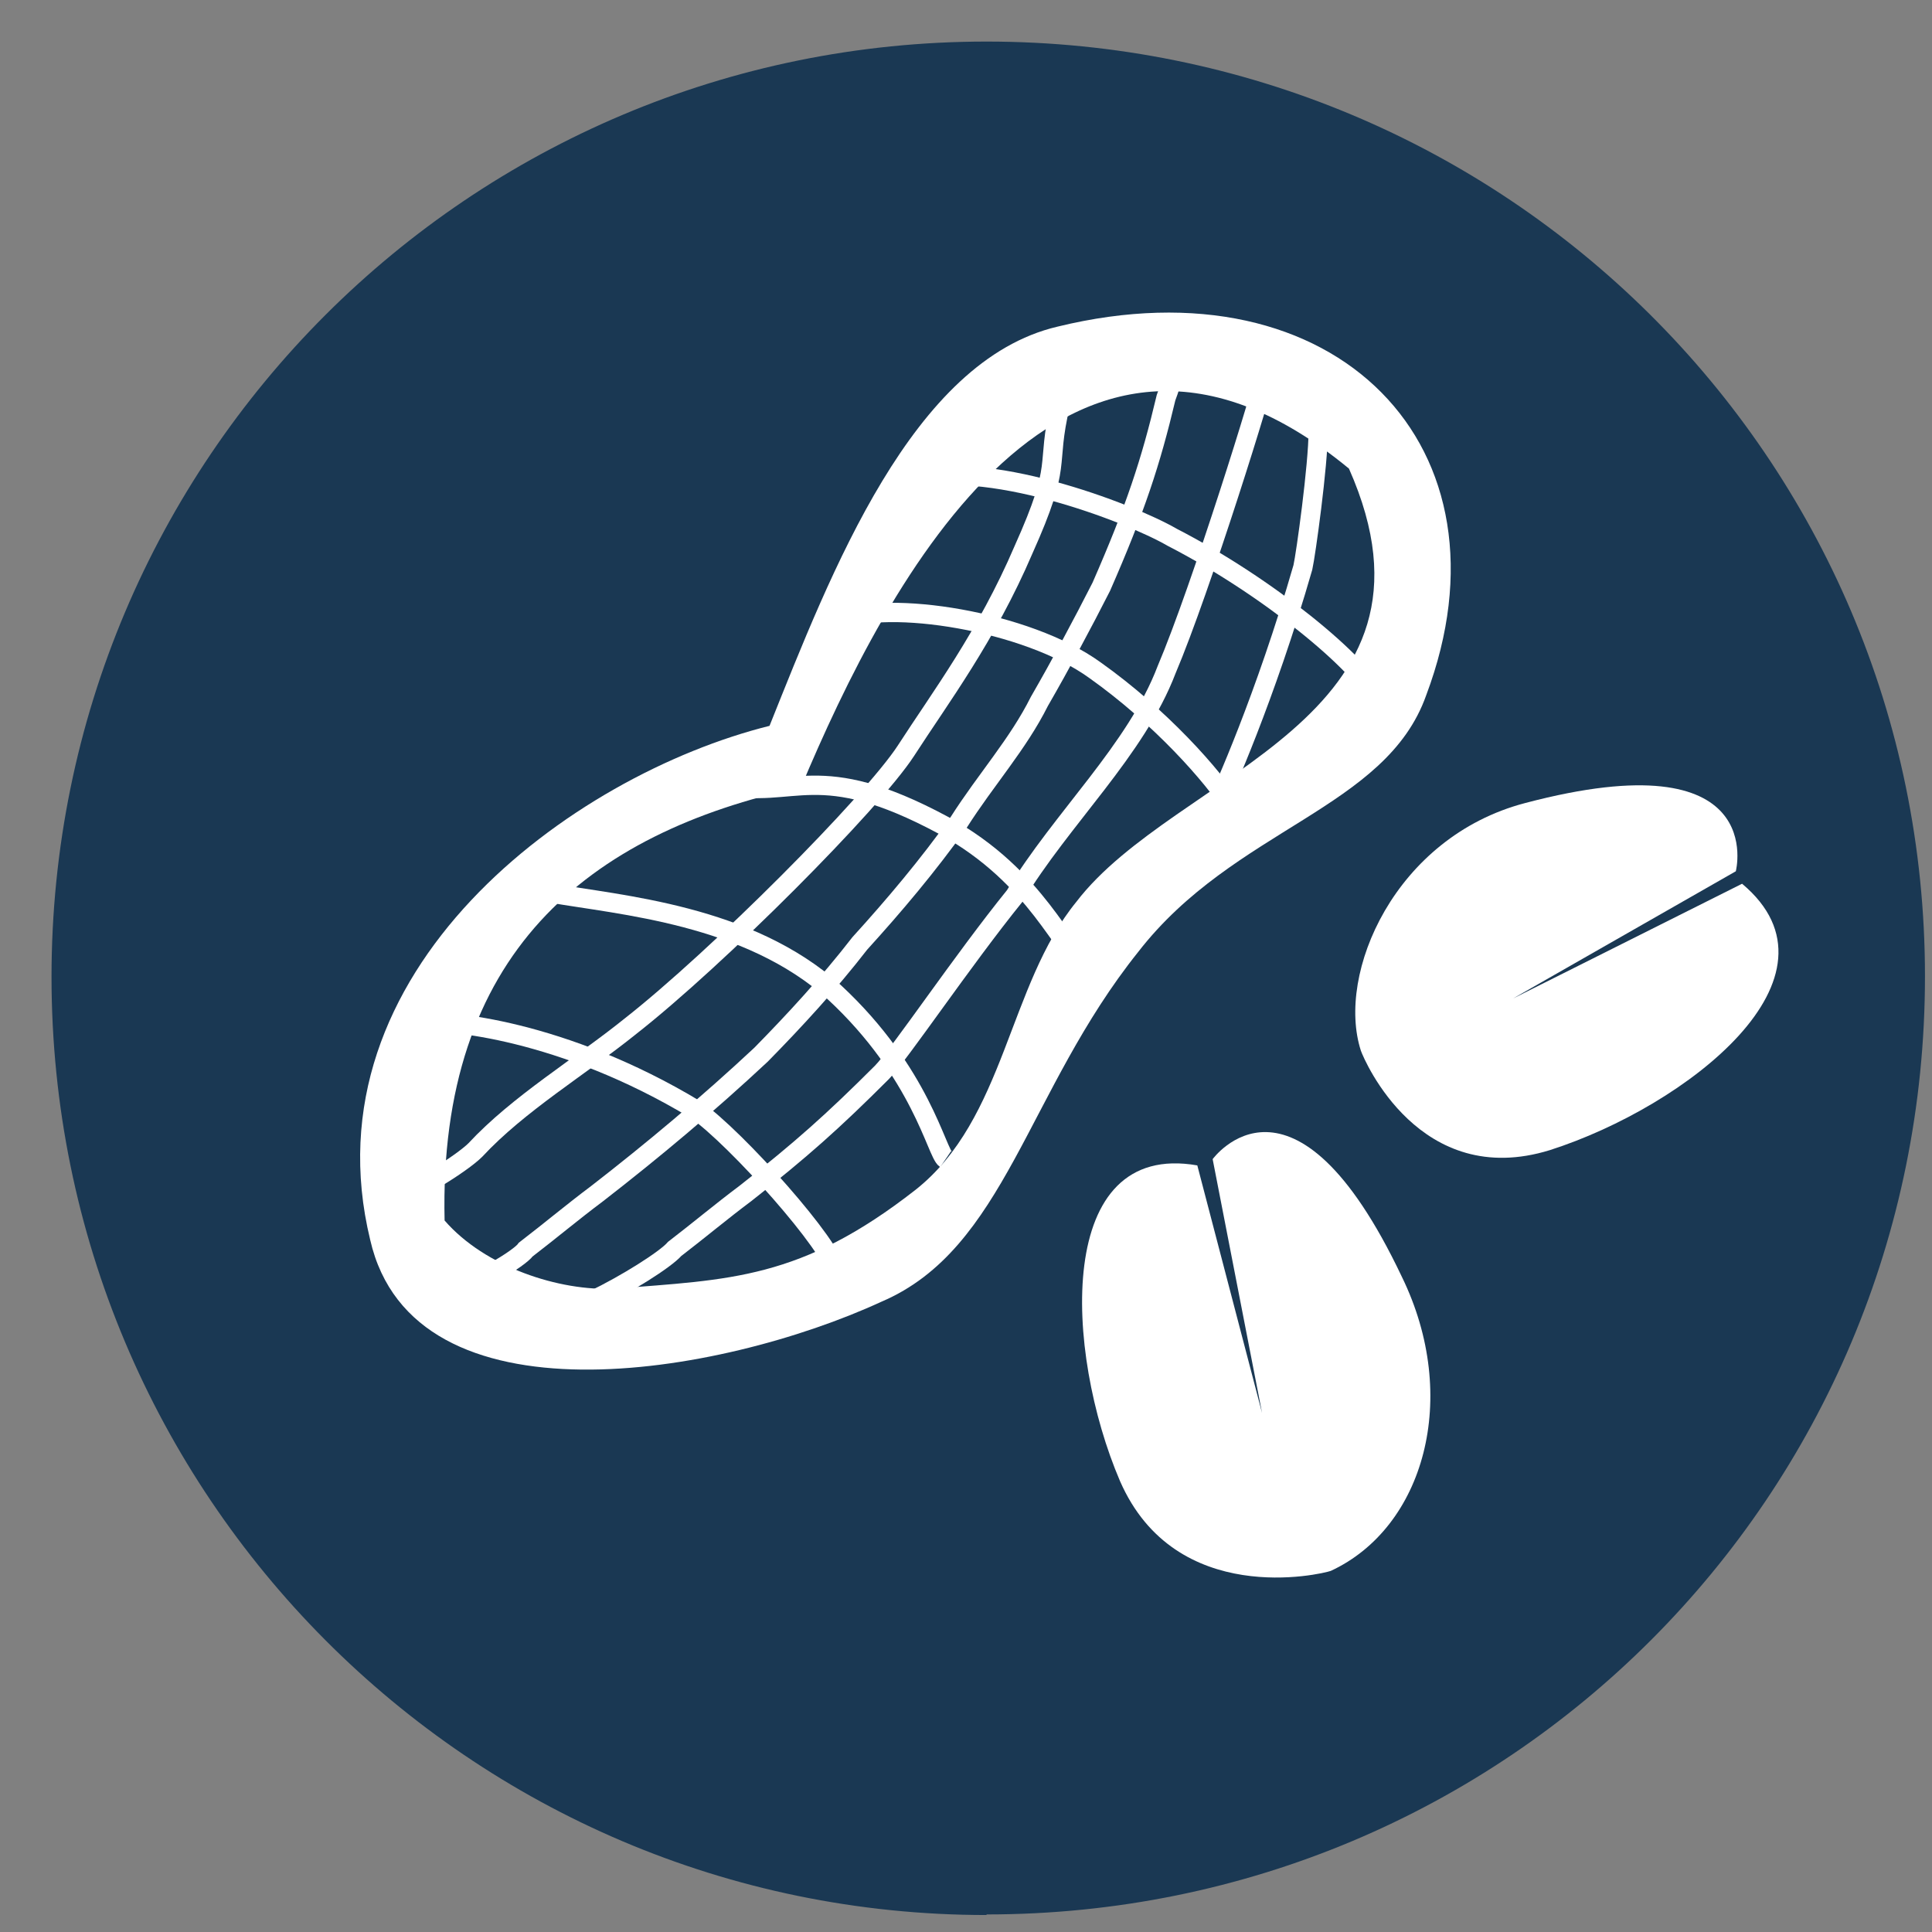 <svg xmlns="http://www.w3.org/2000/svg" width="33" height="33" viewBox="0 0 33 33" fill="none"><rect x="0" y="0" width="33" height="33" fill="#808080" stroke="none"/><path d="M16.851 32.71C8.021 32.71 0.88 25.522 0.88 16.686C0.88 7.849 8.021 0.71 16.851 0.71C25.68 0.71 32.88 7.801 32.88 16.676C32.88 25.551 25.739 32.7 16.851 32.7V32.71Z" fill="#1A3853"></path><path d="M20.451 19.906C18.015 19.479 18.18 23.078 19.131 25.299C20.082 27.472 22.566 26.89 22.731 26.832C24.322 26.095 24.953 23.873 23.944 21.807C22.09 17.898 20.713 19.799 20.713 19.799L21.557 24.135L20.451 19.906Z" fill="white"></path><path d="M29.756 15.095C31.657 16.686 28.805 18.897 26.476 19.644C24.254 20.333 23.303 18.112 23.245 17.947C22.818 16.628 23.827 14.3 26.049 13.717C30.231 12.612 29.649 14.882 29.649 14.882L25.846 17.054L29.756 15.095Z" fill="white"></path><path d="M13.678 13.456C15.163 9.915 18.229 4.037 23.041 8.004C24.943 12.292 20.082 13.184 18.384 15.405C17.22 16.831 17.171 19.111 15.638 20.323C13.678 21.856 12.465 21.856 10.505 22.011C9.554 22.059 8.283 21.642 7.594 20.847C7.488 16.298 10.03 14.232 13.678 13.446V13.456ZM6.323 21.177C7.061 24.407 12.3 23.505 15.056 22.234C17.171 21.332 17.54 18.635 19.442 16.259C21.081 14.144 23.672 13.824 24.361 11.874C25.952 7.645 22.828 4.415 18.064 5.579C15.58 6.161 14.202 9.76 13.144 12.398C9.758 13.242 5.208 16.579 6.323 21.177Z" fill="white"></path><path d="M20.024 6.365C20.024 6.52 19.975 6.627 19.917 6.792C19.655 7.898 19.393 8.693 18.811 10.022C18.491 10.652 18.122 11.341 17.753 11.981C17.384 12.718 16.851 13.3 16.375 14.047C15.851 14.784 15.269 15.473 14.687 16.113C14.153 16.802 13.571 17.433 12.999 18.015C12.097 18.858 11.146 19.654 10.195 20.391C9.768 20.711 9.399 21.022 8.982 21.342C8.875 21.497 8.079 21.972 7.876 21.924" stroke="white" stroke-width="0.33" stroke-miterlimit="10"></path><path d="M21.615 6.365C21.615 6.52 20.509 10.07 19.927 11.438C19.403 12.815 18.132 13.979 17.336 15.299C16.434 16.414 15.376 17.995 15.066 18.315C14.221 19.159 13.688 19.634 12.737 20.381C12.31 20.701 11.941 21.012 11.524 21.332C11.204 21.701 8.827 23.02 9.515 22.127" stroke="white" stroke-width="0.33" stroke-miterlimit="10"></path><path d="M6.692 20.44C7.012 20.44 7.905 19.858 8.118 19.644C8.856 18.849 9.913 18.218 10.767 17.53C12.252 16.366 14.891 13.717 15.473 12.825C16.055 11.923 16.851 10.866 17.482 9.391C18.17 7.859 17.85 8.014 18.112 6.908" stroke="white" stroke-width="0.33" stroke-miterlimit="10"></path><path d="M19.286 15.143C19.548 14.61 20.499 14.3 20.77 13.766C20.877 13.553 21.614 11.913 22.254 9.692C22.303 9.479 22.516 7.946 22.516 7.364" stroke="white" stroke-width="0.33" stroke-miterlimit="10"></path><path d="M7.226 17.471C7.594 17.413 9.603 17.578 11.883 18.955C12.572 19.431 14.26 21.332 14.26 21.701" stroke="white" stroke-width="0.33" stroke-miterlimit="10"></path><path d="M9.389 15.25C10.602 15.463 12.776 15.619 14.251 16.948C15.735 18.325 15.997 19.693 16.152 19.799" stroke="white" stroke-width="0.33" stroke-miterlimit="10"></path><path d="M18.491 16.366C18.17 16.317 17.753 14.988 16.113 14.096C13.95 12.932 13.571 13.669 12.358 13.407" stroke="white" stroke-width="0.33" stroke-miterlimit="10"></path><path d="M21.081 13.824C20.713 13.242 19.81 12.233 18.704 11.448C17.54 10.604 15.163 10.235 14.319 10.604" stroke="white" stroke-width="0.33" stroke-miterlimit="10"></path><path d="M23.517 11.923C23.255 11.341 21.663 10.022 20.023 9.178C19.286 8.751 16.793 7.801 15.473 8.227" stroke="white" stroke-width="0.33" stroke-miterlimit="10"></path></svg>
